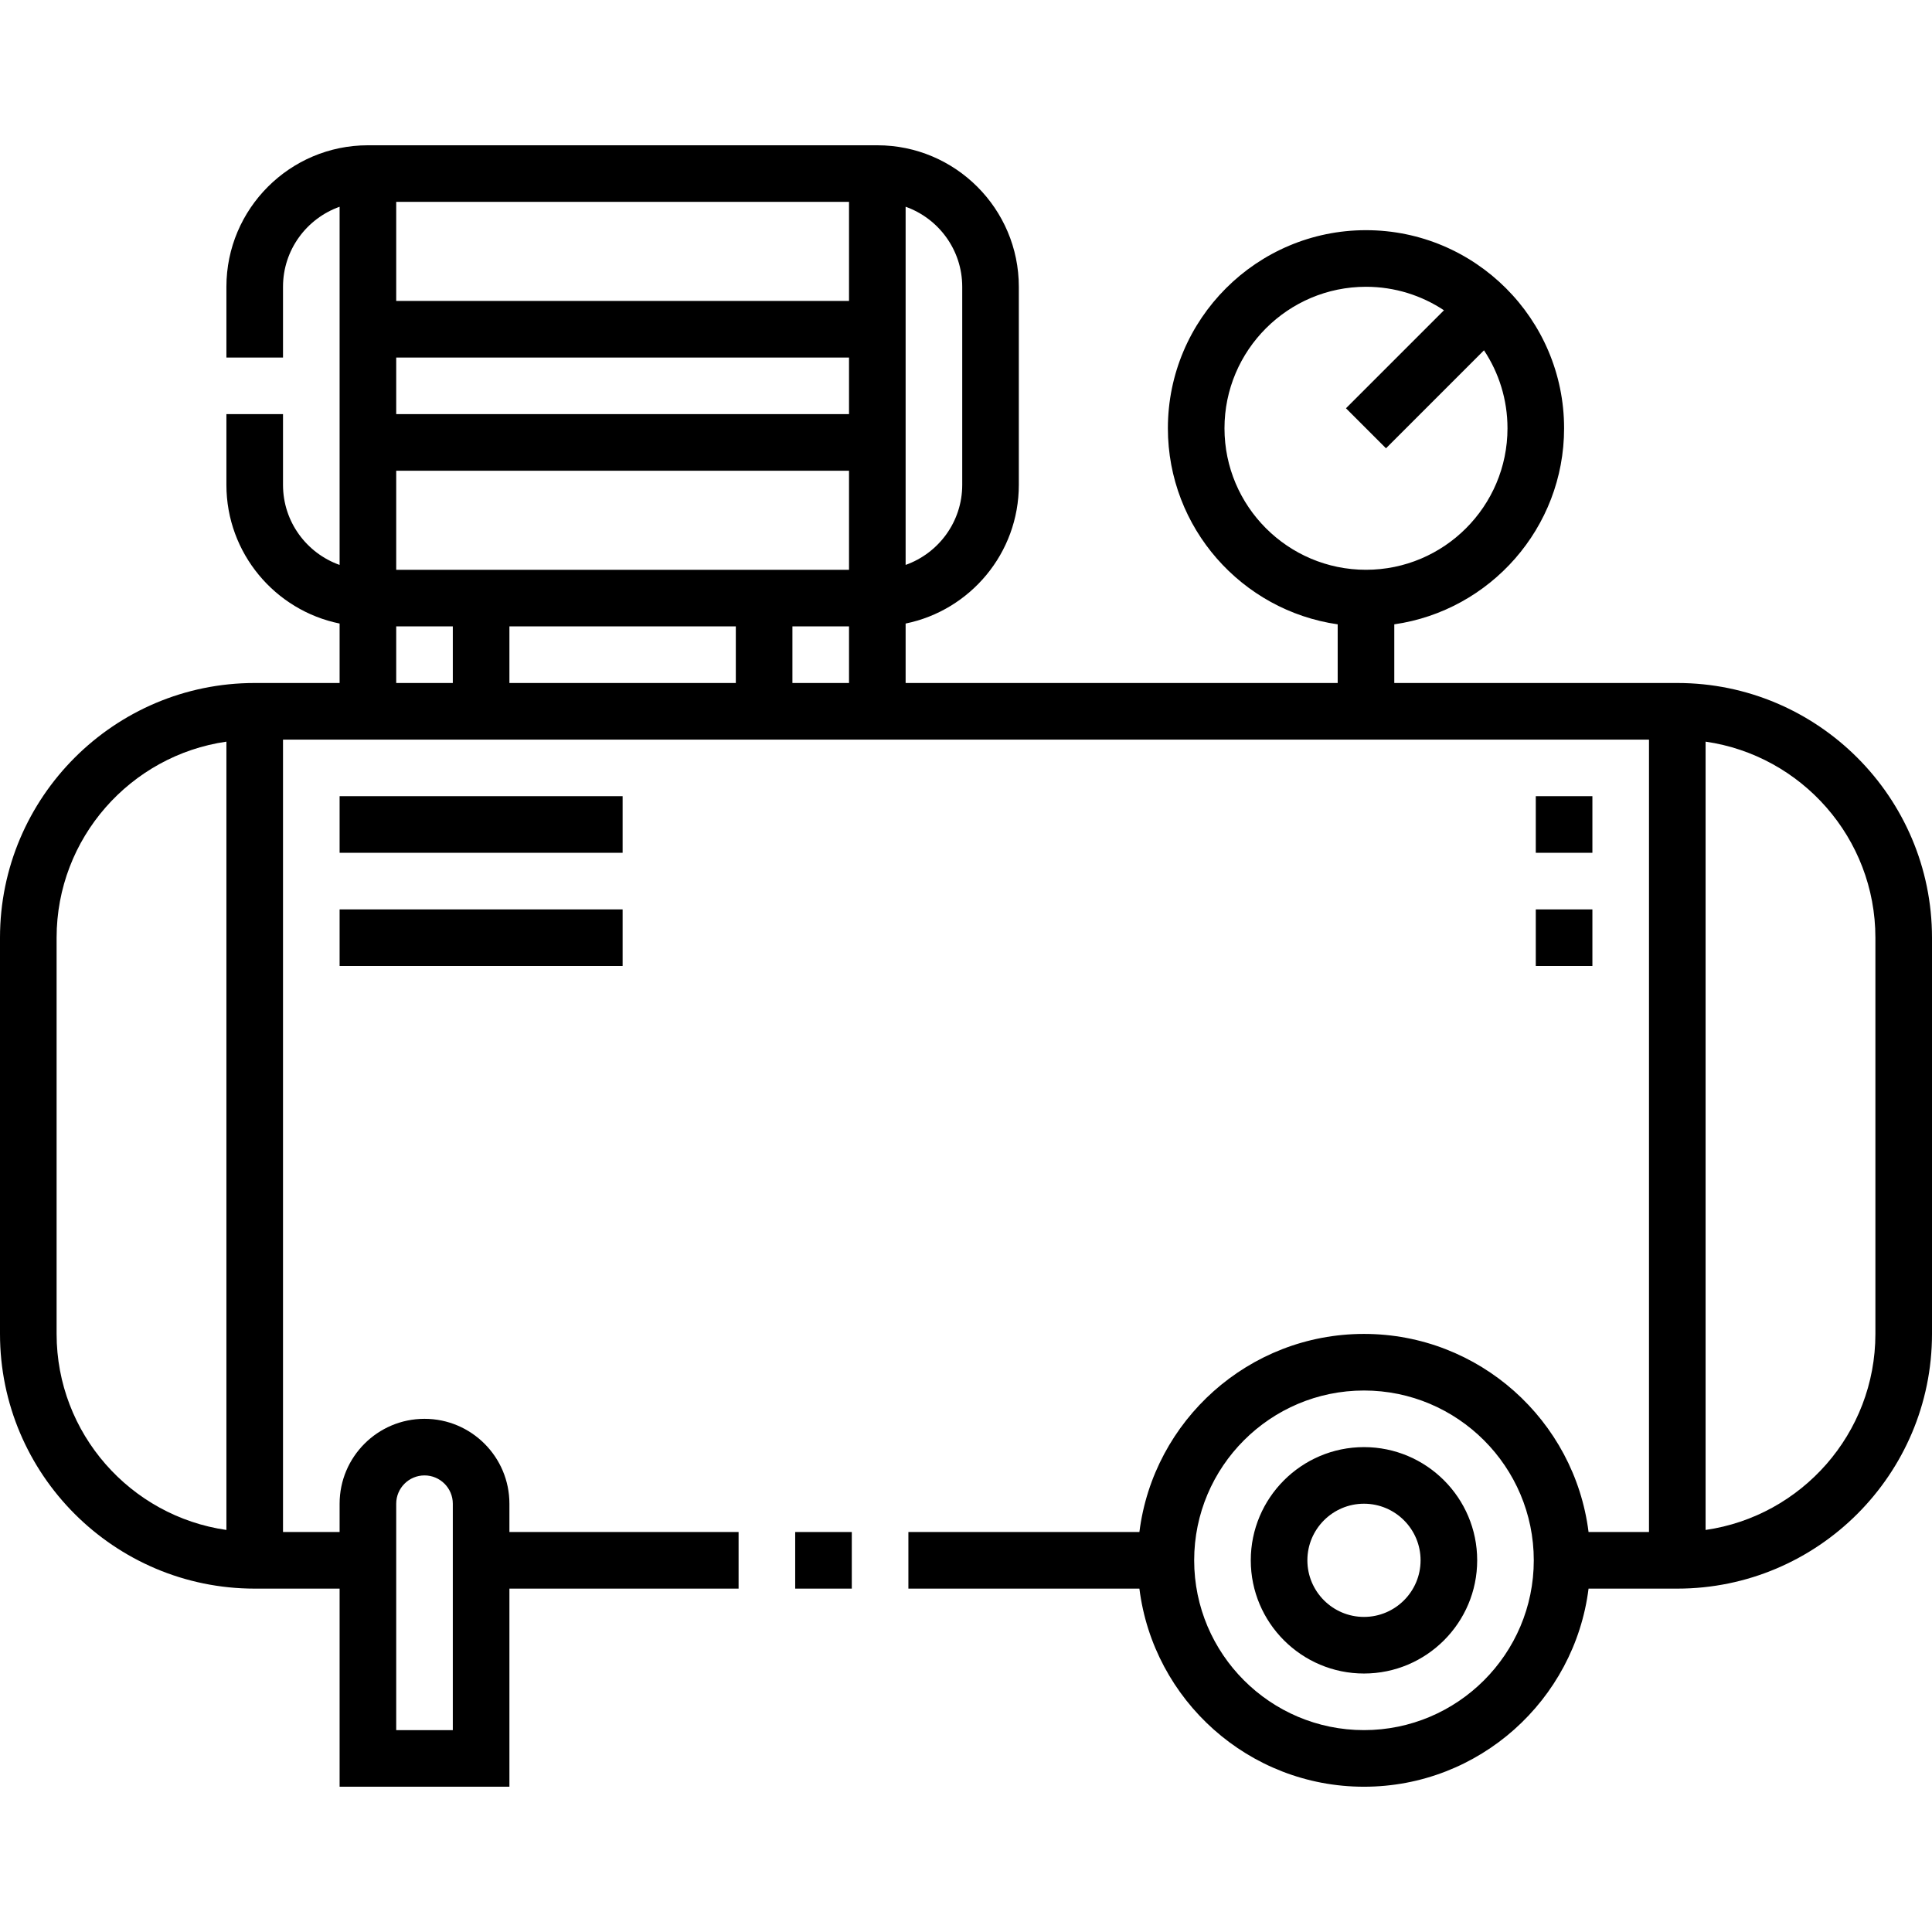 <svg id="Capa_1" enable-background="new 0 0 512 512" height="512" viewBox="0 0 512 512" width="512" xmlns="http://www.w3.org/2000/svg"><g><path d="m210.734 406h15v15h-15z"/><path d="m444.5 181h-74.999v-15.544c25.407-3.651 45-25.554 45-51.956 0-28.949-23.552-52.5-52.5-52.5s-52.5 23.551-52.5 52.5c0 26.402 19.593 48.304 45 51.956v15.544h-114.501v-15.754c17.096-3.484 30-18.635 30-36.745v-52.501c0-20.678-16.822-37.5-37.5-37.5h-135c-20.678 0-37.5 16.822-37.5 37.5v18.75h15v-18.75c0-9.778 6.271-18.114 15-21.21v94.92c-8.729-3.096-15-11.432-15-21.21v-18.75h-15v18.75c0 18.11 12.904 33.261 30 36.745v15.755h-22.5c-37.22 0-67.5 30.28-67.5 67.499v105.001c0 37.219 30.28 67.5 67.5 67.5h22.5v52.5h45v-52.5h60.734v-15h-60.734v-7.5c0-12.407-10.093-22.5-22.5-22.5s-22.5 10.093-22.5 22.5v7.5h-15v-210h362v210h-16.017c-3.705-29.555-28.972-52.5-59.515-52.5s-55.811 22.945-59.516 52.5h-61.219v15h61.219c3.705 29.555 28.972 52.5 59.516 52.5 30.543 0 55.81-22.945 59.515-52.5h23.517c37.22 0 67.5-30.28 67.5-67.5v-105.001c0-37.219-30.28-67.499-67.5-67.499zm-119.999-67.5c0-20.678 16.822-37.5 37.5-37.5 7.632 0 14.735 2.297 20.664 6.228l-25.968 25.968 10.607 10.606 25.968-25.968c3.932 5.93 6.229 13.033 6.229 20.665 0 20.678-16.822 37.5-37.5 37.5s-37.5-16.821-37.5-37.499zm-219.501 285c0-4.135 3.365-7.5 7.5-7.5s7.5 3.365 7.5 7.5v60h-15zm120-318.75h-120v-26.25h120zm-120 15h120v15h-120zm0 30h120v26.25h-120zm90 41.25v15h-60v-15zm15 0h15v15h-15zm45-90v52.5c0 9.778-6.271 18.114-15 21.21v-94.92c8.729 3.096 15 11.432 15 21.21zm-150 90h15v15h-15zm-90 187.5v-105.001c0-26.401 19.593-48.304 45-51.955v208.912c-25.407-3.652-45-25.555-45-51.956zm346.469 105c-24.813 0-45.001-20.187-45.001-45s20.188-45 45.001-45 45 20.187 45 45-20.187 45-45 45zm135.531-105c0 26.401-19.593 48.304-45 51.955v-208.911c25.407 3.651 45 25.554 45 51.955z"/><path d="m361.469 383.5c-16.543 0-30.001 13.458-30.001 30s13.458 30 30.001 30c16.542 0 30-13.458 30-30s-13.458-30-30-30zm0 45c-8.271 0-15.001-6.729-15.001-15s6.729-15 15.001-15 15 6.729 15 15-6.729 15-15 15z"/><path d="m90 210.999h75v15h-75z"/><path d="m90 240.999h75v15h-75z"/><path d="m407 210.999h15v15h-15z"/><path d="m407 241h15v15h-15z"/></g></svg>